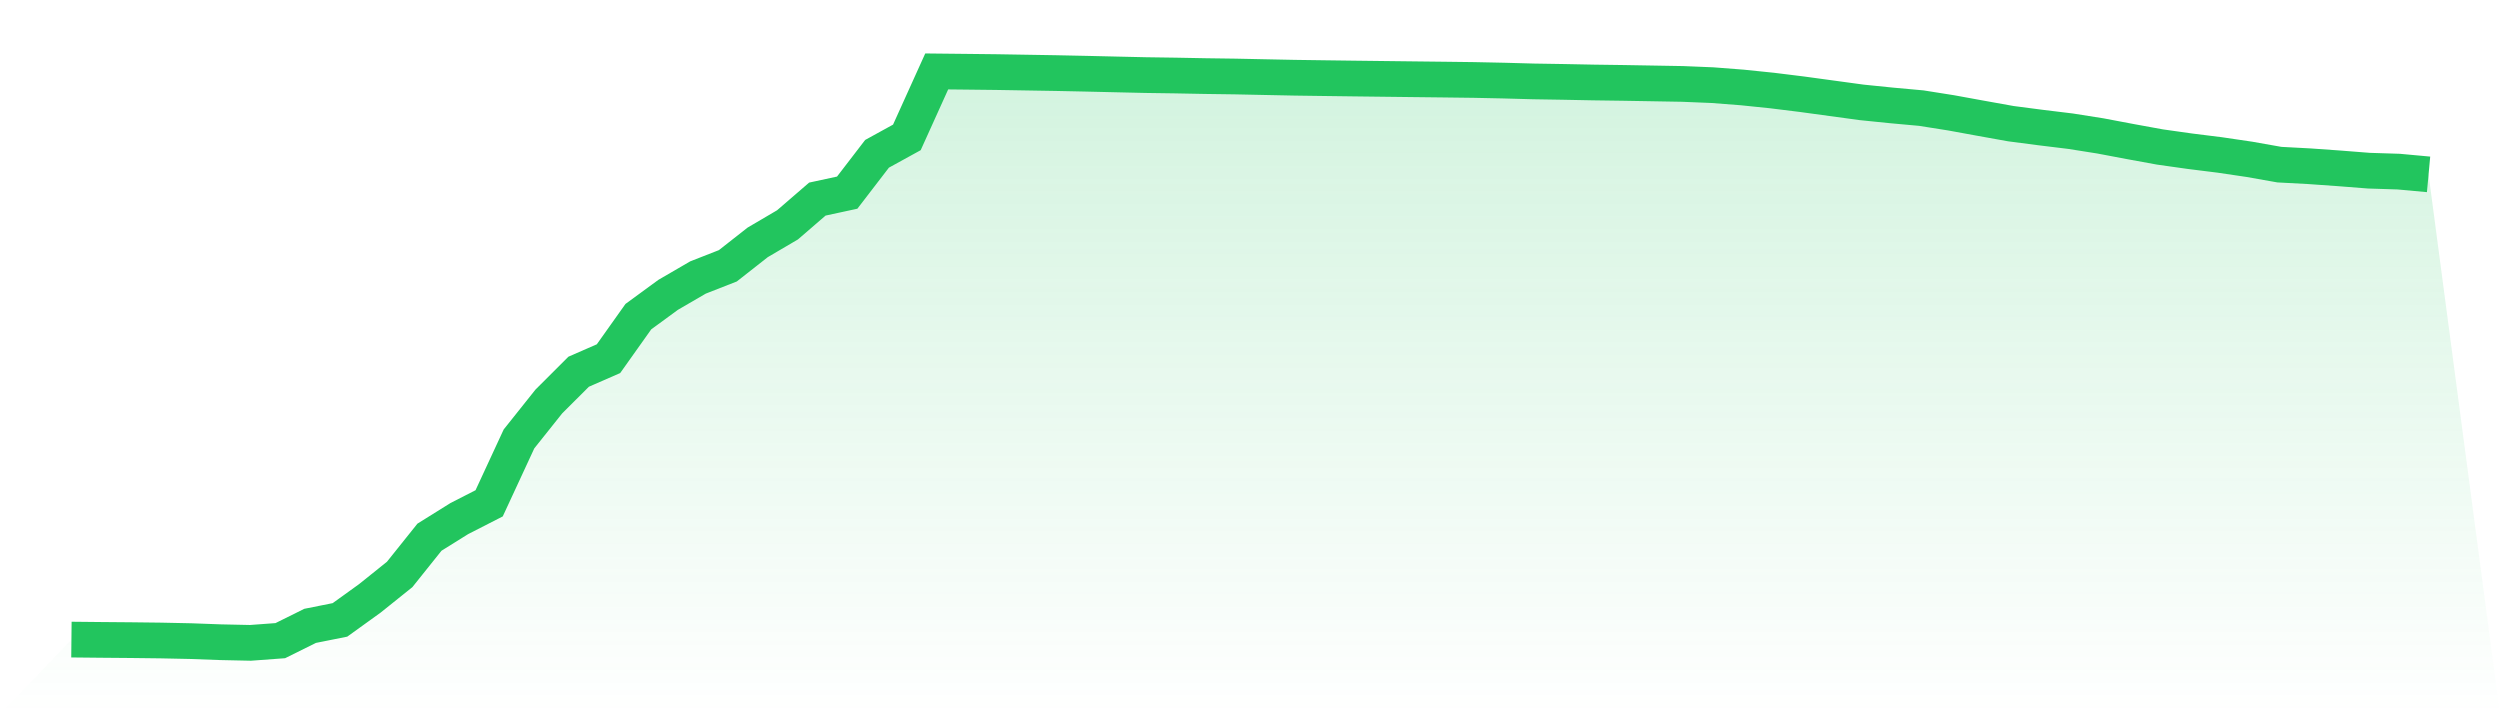 <svg viewBox="0 0 140 40" xmlns="http://www.w3.org/2000/svg">
<defs>
<linearGradient id="gradient" x1="0" x2="0" y1="0" y2="1">
<stop offset="0%" stop-color="#22c55e" stop-opacity="0.2"/>
<stop offset="100%" stop-color="#22c55e" stop-opacity="0"/>
</linearGradient>
</defs>
<path d="M4,35.817 L4,35.817 L5.671,35.834 L7.342,35.848 L9.013,35.868 L10.684,35.903 L12.354,35.964 L14.025,36 L15.696,35.877 L17.367,35.048 L19.038,34.714 L20.709,33.51 L22.38,32.17 L24.051,30.082 L25.722,29.04 L27.392,28.186 L29.063,24.58 L30.734,22.484 L32.405,20.816 L34.076,20.086 L35.747,17.733 L37.418,16.51 L39.089,15.539 L40.759,14.885 L42.43,13.573 L44.101,12.591 L45.772,11.149 L47.443,10.788 L49.114,8.613 L50.785,7.694 L52.456,4 L54.127,4.018 L55.797,4.037 L57.468,4.065 L59.139,4.093 L60.81,4.128 L62.481,4.167 L64.152,4.205 L65.823,4.229 L67.494,4.261 L69.165,4.284 L70.835,4.319 L72.506,4.353 L74.177,4.376 L75.848,4.398 L77.519,4.418 L79.19,4.438 L80.861,4.457 L82.532,4.478 L84.203,4.513 L85.873,4.559 L87.544,4.586 L89.215,4.619 L90.886,4.642 L92.557,4.671 L94.228,4.7 L95.899,4.769 L97.57,4.898 L99.24,5.07 L100.911,5.277 L102.582,5.505 L104.253,5.733 L105.924,5.903 L107.595,6.055 L109.266,6.32 L110.937,6.625 L112.608,6.925 L114.278,7.143 L115.949,7.347 L117.62,7.611 L119.291,7.927 L120.962,8.232 L122.633,8.468 L124.304,8.677 L125.975,8.924 L127.646,9.22 L129.316,9.309 L130.987,9.427 L132.658,9.558 L134.329,9.611 L136,9.765 L140,40 L0,40 z" fill="url(#gradient)"/>
<path d="M4,35.817 L4,35.817 L5.671,35.834 L7.342,35.848 L9.013,35.868 L10.684,35.903 L12.354,35.964 L14.025,36 L15.696,35.877 L17.367,35.048 L19.038,34.714 L20.709,33.51 L22.38,32.17 L24.051,30.082 L25.722,29.04 L27.392,28.186 L29.063,24.58 L30.734,22.484 L32.405,20.816 L34.076,20.086 L35.747,17.733 L37.418,16.51 L39.089,15.539 L40.759,14.885 L42.43,13.573 L44.101,12.591 L45.772,11.149 L47.443,10.788 L49.114,8.613 L50.785,7.694 L52.456,4 L54.127,4.018 L55.797,4.037 L57.468,4.065 L59.139,4.093 L60.81,4.128 L62.481,4.167 L64.152,4.205 L65.823,4.229 L67.494,4.261 L69.165,4.284 L70.835,4.319 L72.506,4.353 L74.177,4.376 L75.848,4.398 L77.519,4.418 L79.19,4.438 L80.861,4.457 L82.532,4.478 L84.203,4.513 L85.873,4.559 L87.544,4.586 L89.215,4.619 L90.886,4.642 L92.557,4.671 L94.228,4.7 L95.899,4.769 L97.57,4.898 L99.24,5.07 L100.911,5.277 L102.582,5.505 L104.253,5.733 L105.924,5.903 L107.595,6.055 L109.266,6.32 L110.937,6.625 L112.608,6.925 L114.278,7.143 L115.949,7.347 L117.62,7.611 L119.291,7.927 L120.962,8.232 L122.633,8.468 L124.304,8.677 L125.975,8.924 L127.646,9.22 L129.316,9.309 L130.987,9.427 L132.658,9.558 L134.329,9.611 L136,9.765" fill="none" stroke="#22c55e" stroke-width="2"/>
</svg>